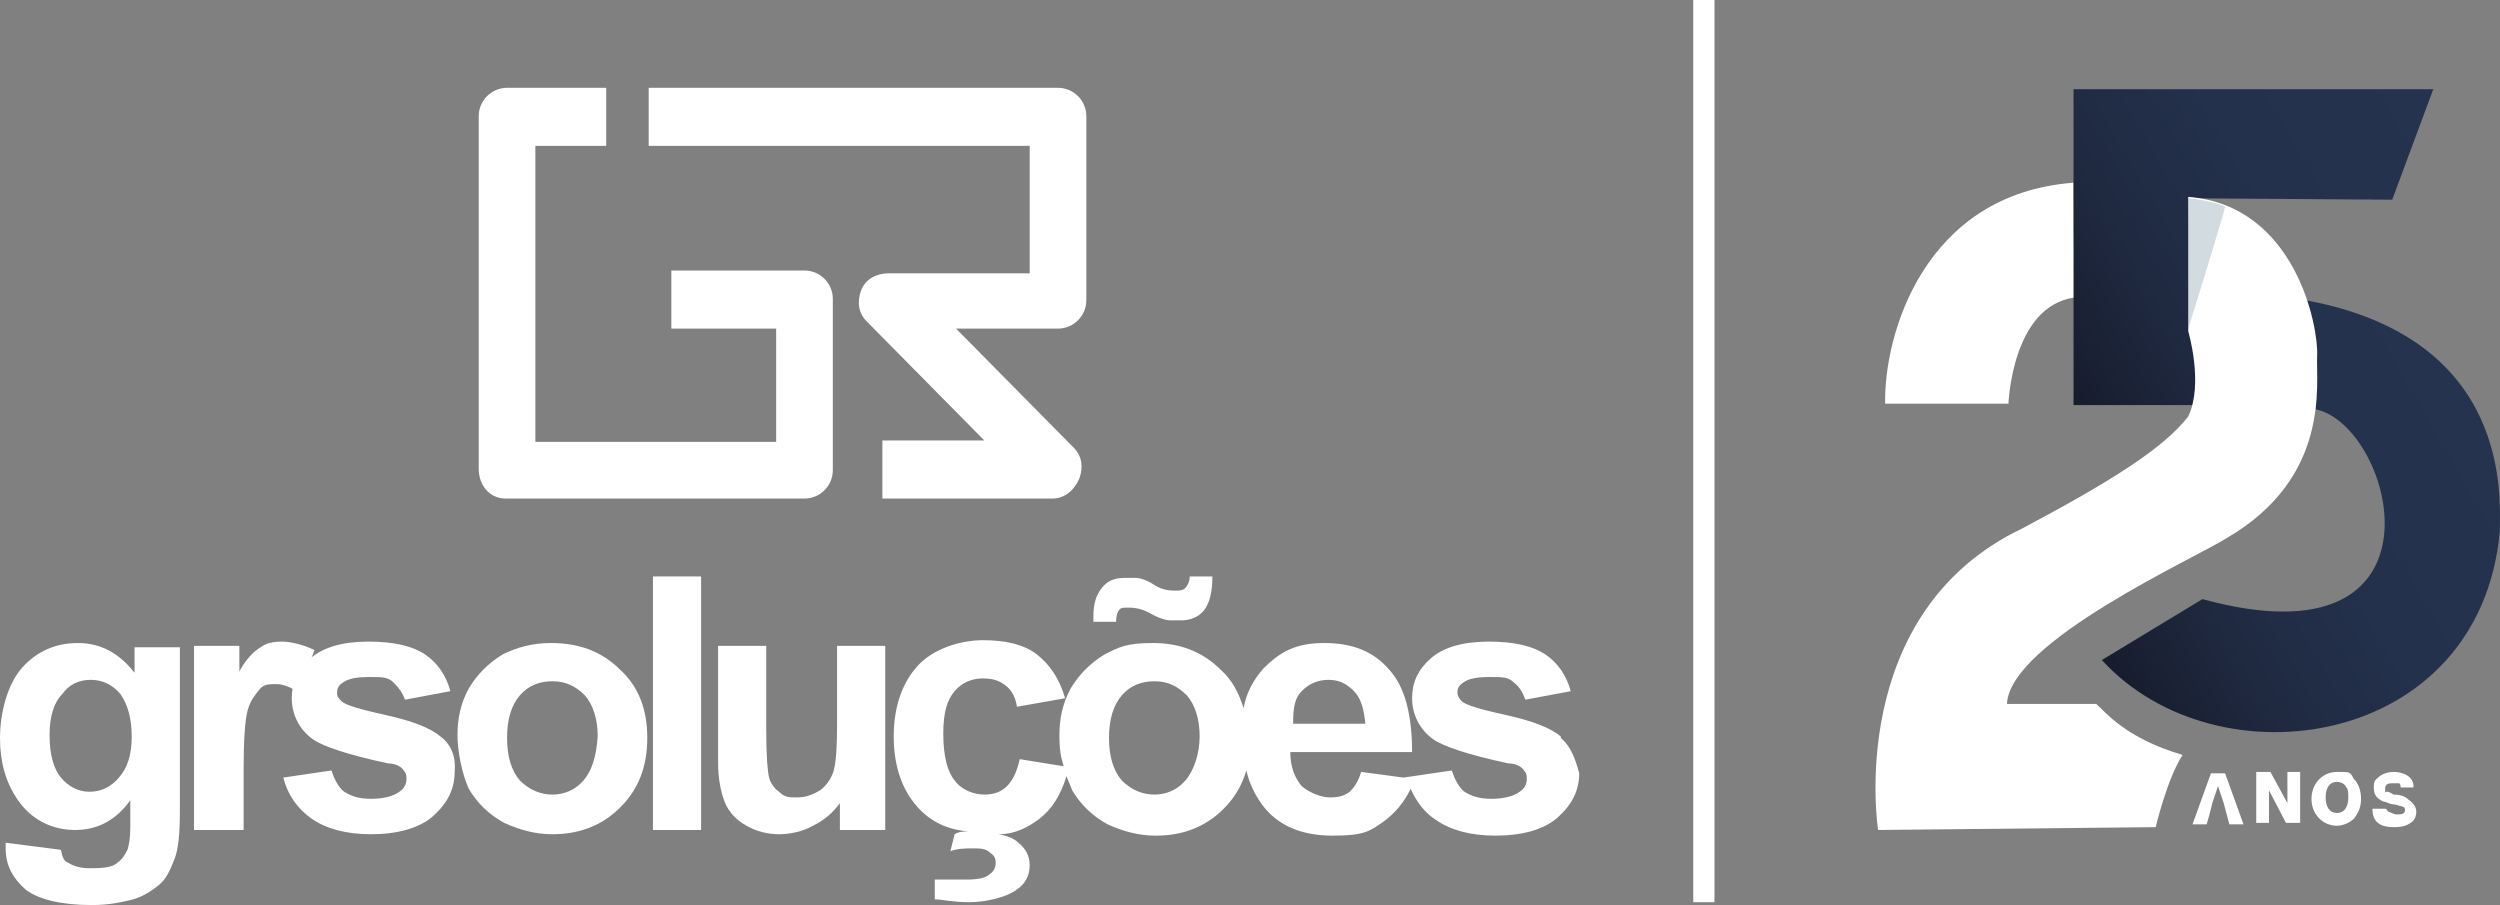 <svg xmlns="http://www.w3.org/2000/svg" xmlns:xlink="http://www.w3.org/1999/xlink" id="Camada_2" data-name="Camada 2" viewBox="0 0 176.51 63.9"><rect x="0" y="0" width="176.51" height="63.9" fill="#808080" stroke="none"/><defs><style>      .cls-1 {        fill: url(#Gradiente_sem_nome_128-2);      }      .cls-1, .cls-2, .cls-3, .cls-4 {        stroke-width: 0px;      }      .cls-2 {        fill: url(#Gradiente_sem_nome_128);      }      .cls-3 {        fill: #fff;      }      .cls-5 {        fill: none;        stroke: #fff;        stroke-miterlimit: 10;        stroke-width: 1.5px;      }      .cls-4 {        fill: #1e4c64;        isolation: isolate;        opacity: .2;      }    </style><linearGradient id="Gradiente_sem_nome_128" data-name="Gradiente sem nome 128" x1="171.38" y1="5.57" x2="142.67" y2="22.14" gradientUnits="userSpaceOnUse"><stop offset="0" stop-color="#26334f"></stop><stop offset=".42" stop-color="#24314c"></stop><stop offset=".68" stop-color="#202b43"></stop><stop offset=".9" stop-color="#1a2135"></stop><stop offset="1" stop-color="#161c2c"></stop></linearGradient><linearGradient id="Gradiente_sem_nome_128-2" data-name="Gradiente sem nome 128" x1="175.41" y1="29.89" x2="147.92" y2="45.77" xlink:href="#Gradiente_sem_nome_128"></linearGradient></defs><g id="svg593"><g><path class="cls-3" d="m157.2,57.5h-1.2m1-.8l-.4-1.2-.4,1.2-.2.8-.2.7h-1l1.3-3.6h1l1.3,3.6h-1l-.4-1.5"></path><path class="cls-3" d="m160.3,54.5l1.2,2.2v-2.2h.9v3.6h-1l-1.2-2.3v2.3h-.9v-3.6h1Z"></path><path class="cls-3" d="m166.2,55c.3.3.5.8.5,1.4s-.2,1-.5,1.4c-.3.3-.8.5-1.2.5-1,0-1.8-.8-1.8-1.9s.8-1.9,1.8-1.9.9,0,1.2.5Zm-2,1.3c0,.7.3,1.1.8,1.1s.8-.4.8-1.1-.1-.6-.2-.8c-.1-.2-.4-.3-.6-.3-.5,0-.8.4-.8,1.1h0Z"></path><path class="cls-3" d="m168.6,57.3c.1,0,.4.2.6.2.3,0,.6,0,.6-.3s-.1-.2-.7-.4c-.4,0-.6-.2-.8-.2-.5-.2-.7-.5-.7-1s.1-.5.3-.7c.2-.2.6-.4,1.1-.4s1.1.2,1.3.6c.1.2.1.3.1.5h-.9c0-.2-.1-.3-.1-.3h-.4c-.3,0-.6,0-.6.4s0,.2.1.2.2,0,.5.2c.6,0,.9.2,1.1.4.3.2.5.5.5.8s-.1.6-.4.8c-.3.2-.6.3-1.2.3-1,0-1.5-.4-1.5-1.3h.9c.07,0,.13.07.2.2Z"></path><path class="cls-3" d="m141.8,28.6s.2-7,4.7-7.6c0,0-.1-3.1-.1-8.1-10.6.8-13.4,10.8-13.3,15.6h8.7v.1Z"></path><polygon class="cls-2" points="171.8 6.3 146.4 6.3 146.4 28.6 155.2 28.6 154.8 23.3 154.5 14 168.9 14.1 171.8 6.3"></polygon><path class="cls-1" d="m162.8,21.2c14.6,2.7,13.7,14,13.7,16.3-1.4,15.4-20,18-28.1,9.1l7.1-4.3c17.9,4.9,13.6-12.2,8-13.4,0-3.6-.1-3.8-.7-7.7Z"></path><path class="cls-3" d="m154.5,14v9.4s1.1,3.7,0,6c-1.7,2.2-5.3,4.5-11.7,7.9-12.6,6-10.2,21.3-10.2,21.3l19.6-.2s.8-3.4,1.9-5.1c-4.1-1.2-5.5-3.1-6.1-3.6h-6.3c.2-4.4,13.3-10.3,15.5-11.7,7.4-4.3,6.3-10.9,6.4-12.9s-1.5-10.6-9.1-11.2h0v.1Z"></path></g><path class="cls-3" d="m74.3,35.2h-12v-4.1h7.2l-8.3-8.4c-.6-.6-.7-1.4-.4-2.2.3-.8,1.1-1.2,1.9-1.2h10v-9h-26.9v-4.1h28.9c1.1,0,2,.9,2,2v13c0,1.1-.9,2-2,2h-7.2l8.3,8.4c.6.6.7,1.4.4,2.2-.4.9-1.1,1.4-1.9,1.4"></path><path class="cls-3" d="m35.7,35.2h21.1c1.1,0,2-.9,2-2v-12.1c0-1.1-.9-2-2-2h-9.4v4.1h7.4v8h-17V10.3h5v-4.1h-7c-1.1,0-2,.9-2,2v24.9c0,1.2.8,2.1,1.9,2.1h0Z"></path><path class="cls-3" d="m31.1,52c-.7-.6-2-1.1-3.8-1.5s-2.9-.7-3.2-1-.3-.4-.3-.6c0-.3.1-.5.4-.7.4-.3,1-.4,1.9-.4s1.3,0,1.7.4.6.7.8,1.2l3.2-.6c-.3-1.1-.9-2-1.8-2.6-.9-.6-2.2-.9-4-.9s-3.2.4-4.1,1.2c-.9.8-1.3,1.7-1.3,2.8s.5,2.2,1.5,2.9c.7.5,2.5,1.1,5.3,1.7.6,0,1,.3,1.1.5.2.2.2.4.2.6,0,.4-.2.7-.5.9-.4.3-1.1.5-2,.5s-1.4-.2-1.9-.5c-.4-.3-.7-.9-.9-1.5l-3.4.5c.3,1.2,1,2.2,2,2.9,1,.7,2.4,1.1,4.2,1.1s3.4-.4,4.4-1.3,1.5-1.9,1.5-3.1c.1-1-.2-1.9-1-2.5h0Z"></path><path class="cls-3" d="m38.9,45.4c-1.3,0-2.4.3-3.4.8-1,.6-1.8,1.4-2.4,2.4-.6,1.1-.8,2.2-.8,3.3s.3,2.7.8,3.8c.6,1,1.4,1.8,2.5,2.4,1.1.5,2.2.8,3.4.8,1.9,0,3.5-.6,4.8-1.9s1.9-2.9,1.9-4.9-.6-3.6-1.9-4.8c-1.3-1.3-2.9-1.9-4.9-1.9Zm2.3,9.7c-.6.7-1.4,1-2.2,1s-1.6-.3-2.3-1c-.6-.7-.9-1.7-.9-3s.3-2.3.9-3c.6-.7,1.4-1,2.3-1s1.6.3,2.3,1c.6.7.9,1.7.9,2.9-.1,1.4-.4,2.4-1,3.1Z"></path><rect class="cls-3" x="46.1" y="40.7" width="3.4" height="17.9"></rect><path class="cls-3" d="m59.1,45.6v5.5c0,1.9-.1,3-.3,3.5-.2.5-.5.9-.9,1.2-.5.3-1,.5-1.6.5s-.9,0-1.3-.4c-.3-.2-.6-.6-.7-1s-.2-1.5-.2-3.3v-6h-3.4v8.2c0,1.2.2,2.2.5,2.9.3.7.8,1.2,1.5,1.6s1.5.6,2.3.6,1.7-.2,2.4-.6c.8-.4,1.4-.9,1.9-1.6v1.9h3.2v-13s-3.4,0-3.4,0Z"></path><path class="cls-3" d="m78.8,43.9c0-.4.1-.7.2-.8.1-.2.3-.2.6-.2s.9,0,1.6.4,1.2.5,1.4.5h.8c.6,0,1.2-.2,1.6-.7s.6-1.3.6-2.4h-1.6c0,.4-.2.7-.3.8-.2.2-.4.2-.7.2s-.9,0-1.5-.4-1.1-.5-1.3-.5h-.8c-.7,0-1.2.2-1.6.7s-.6,1.1-.6,2v.4h1.6,0Z"></path><path class="cls-3" d="m110.2,52c-.7-.6-2-1.1-3.8-1.5s-2.9-.7-3.2-1c-.2-.2-.3-.4-.3-.6,0-.3.1-.5.4-.7.4-.3,1-.4,1.9-.4s1.3,0,1.7.4c.4.3.6.7.8,1.2l3.2-.6c-.3-1.1-.9-2-1.8-2.6s-2.2-.9-4-.9-3.2.4-4.1,1.2c-.9.8-1.3,1.7-1.3,2.8s.5,2.2,1.5,2.9c.7.5,2.5,1.1,5.3,1.7.6,0,1,.3,1.1.5.2.2.2.4.2.6,0,.4-.2.7-.5.9-.4.3-1.1.5-2,.5s-1.4-.2-1.9-.5c-.4-.3-.7-.9-.9-1.5l-3.4.5h0l-3-.4c-.2.7-.5,1.1-.8,1.4-.4.3-.8.4-1.4.4s-1.4-.3-2-.8c-.5-.6-.8-1.4-.8-2.4h8.6c0-2.6-.5-4.6-1.6-5.8-1.1-1.3-2.6-1.9-4.6-1.9s-3.1.6-4.3,1.8c-.7.8-1.2,1.7-1.4,2.8-.3-1-.8-2-1.6-2.7-1.3-1.3-2.9-1.9-4.8-1.9s-2.4.3-3.4.8c-1,.6-1.8,1.4-2.4,2.4-.6,1.1-.8,2.2-.8,3.3s.1,1.5.3,2.2l-3.1-.5c-.2.9-.5,1.5-.9,1.9s-.9.6-1.6.6-1.6-.3-2.1-1c-.5-.6-.8-1.7-.8-3.3s.3-2.4.8-3,1.2-.9,2-.9,1.2.2,1.6.5.7.8.8,1.5l3.4-.6c-.4-1.4-1.1-2.4-2-3.1s-2.2-1-3.8-1-3.5.6-4.6,1.8c-1.1,1.2-1.7,2.9-1.7,5s.6,3.8,1.7,5c.9,1,2.1,1.6,3.6,1.7-.3,0-.7,0-1,.2l-.3,1.2c.5-.2,1.1-.2,1.6-.2s.9,0,1.2.3c.3.2.4.4.4.7s-.1.6-.4.8c-.3.3-.9.4-1.6.4h-2.3v1.4c.5,0,1.3.2,2.4.2s2.6-.3,3.4-.9c.6-.4.9-1,.9-1.7s-.3-1.2-.8-1.6c-.3-.3-.8-.5-1.4-.6,1.2,0,2.1-.5,2.9-1.1.9-.7,1.5-1.7,1.9-3,.1.3.3.7.4,1,.6,1,1.4,1.8,2.5,2.4,1.1.5,2.2.8,3.4.8,1.9,0,3.5-.6,4.8-1.9.8-.8,1.3-1.7,1.6-2.7.2.9.6,1.7,1.1,2.4,1.1,1.5,2.8,2.2,5,2.2s2.6-.3,3.6-1c.8-.6,1.4-1.3,1.9-2.3.4.9,1,1.7,1.8,2.2,1,.7,2.4,1.1,4.2,1.1s3.4-.4,4.4-1.3,1.5-1.9,1.5-3.1c-.3-1.1-.6-1.9-1.3-2.5h0v-.1Zm-18.3-3.2c.5-.5,1.1-.8,1.9-.8s1.3.3,1.8.8.7,1.3.8,2.3h-5.1c0-1.1.1-1.8.6-2.3h0Zm-8.2,6.3c-.6.7-1.4,1-2.2,1s-1.6-.3-2.3-1c-.6-.7-.9-1.7-.9-3s.3-2.3.9-3,1.4-1,2.3-1,1.6.3,2.3,1c.6.7.9,1.7.9,2.9s-.4,2.4-1,3.1h0Z"></path><path class="cls-3" d="m17.1,58.6h-3.4v-13h3.2v1.8c.5-.9,1-1.4,1.5-1.7.4-.3.9-.4,1.5-.4s1.5.2,2.3.6l-1.1,3c-.6-.4-1.1-.6-1.6-.6s-.9,0-1.2.4-.6.7-.8,1.4c-.2.7-.3,2.1-.3,4.3v4.2h-.1Z"></path><path class="cls-3" d="m3.5,51.9h0c0,1.4.3,2.4.8,3s1.2,1,2,1,1.5-.3,2.1-1,.9-1.6.9-2.9-.3-2.3-.8-3c-.6-.7-1.3-1-2.1-1s-1.5.3-2,1c-.6.6-.9,1.6-.9,2.9m-3.1,7.6l3.9.5c.1.5.2.8.5.9.3.2.8.4,1.5.4s1.6,0,2-.4c.3-.2.5-.5.7-.9.1-.3.2-.8.2-1.6v-1.9c-1,1.4-2.3,2.1-3.9,2.1s-3.1-.7-4.1-2.2c-.8-1.2-1.2-2.6-1.2-4.3s.5-3.8,1.6-5c1-1.1,2.3-1.7,3.9-1.7s2.9.7,4,2.1v-1.8h3.2v11.6c0,1.5-.1,2.7-.4,3.4-.3.8-.6,1.4-1.1,1.8s-1.1.8-1.8,1c-.8.2-1.7.4-2.9.4-2.2,0-3.8-.4-4.7-1.1-.9-.8-1.4-1.7-1.4-2.9v-.4"></path><line class="cls-5" x1="120.3" y1="63.7" x2="120.3"></line><path class="cls-4" d="m154.5,23.2s2.5-8,2.6-8.6c-.4-.3-2.3-.6-2.6-.6v9.2Z"></path></g></svg>